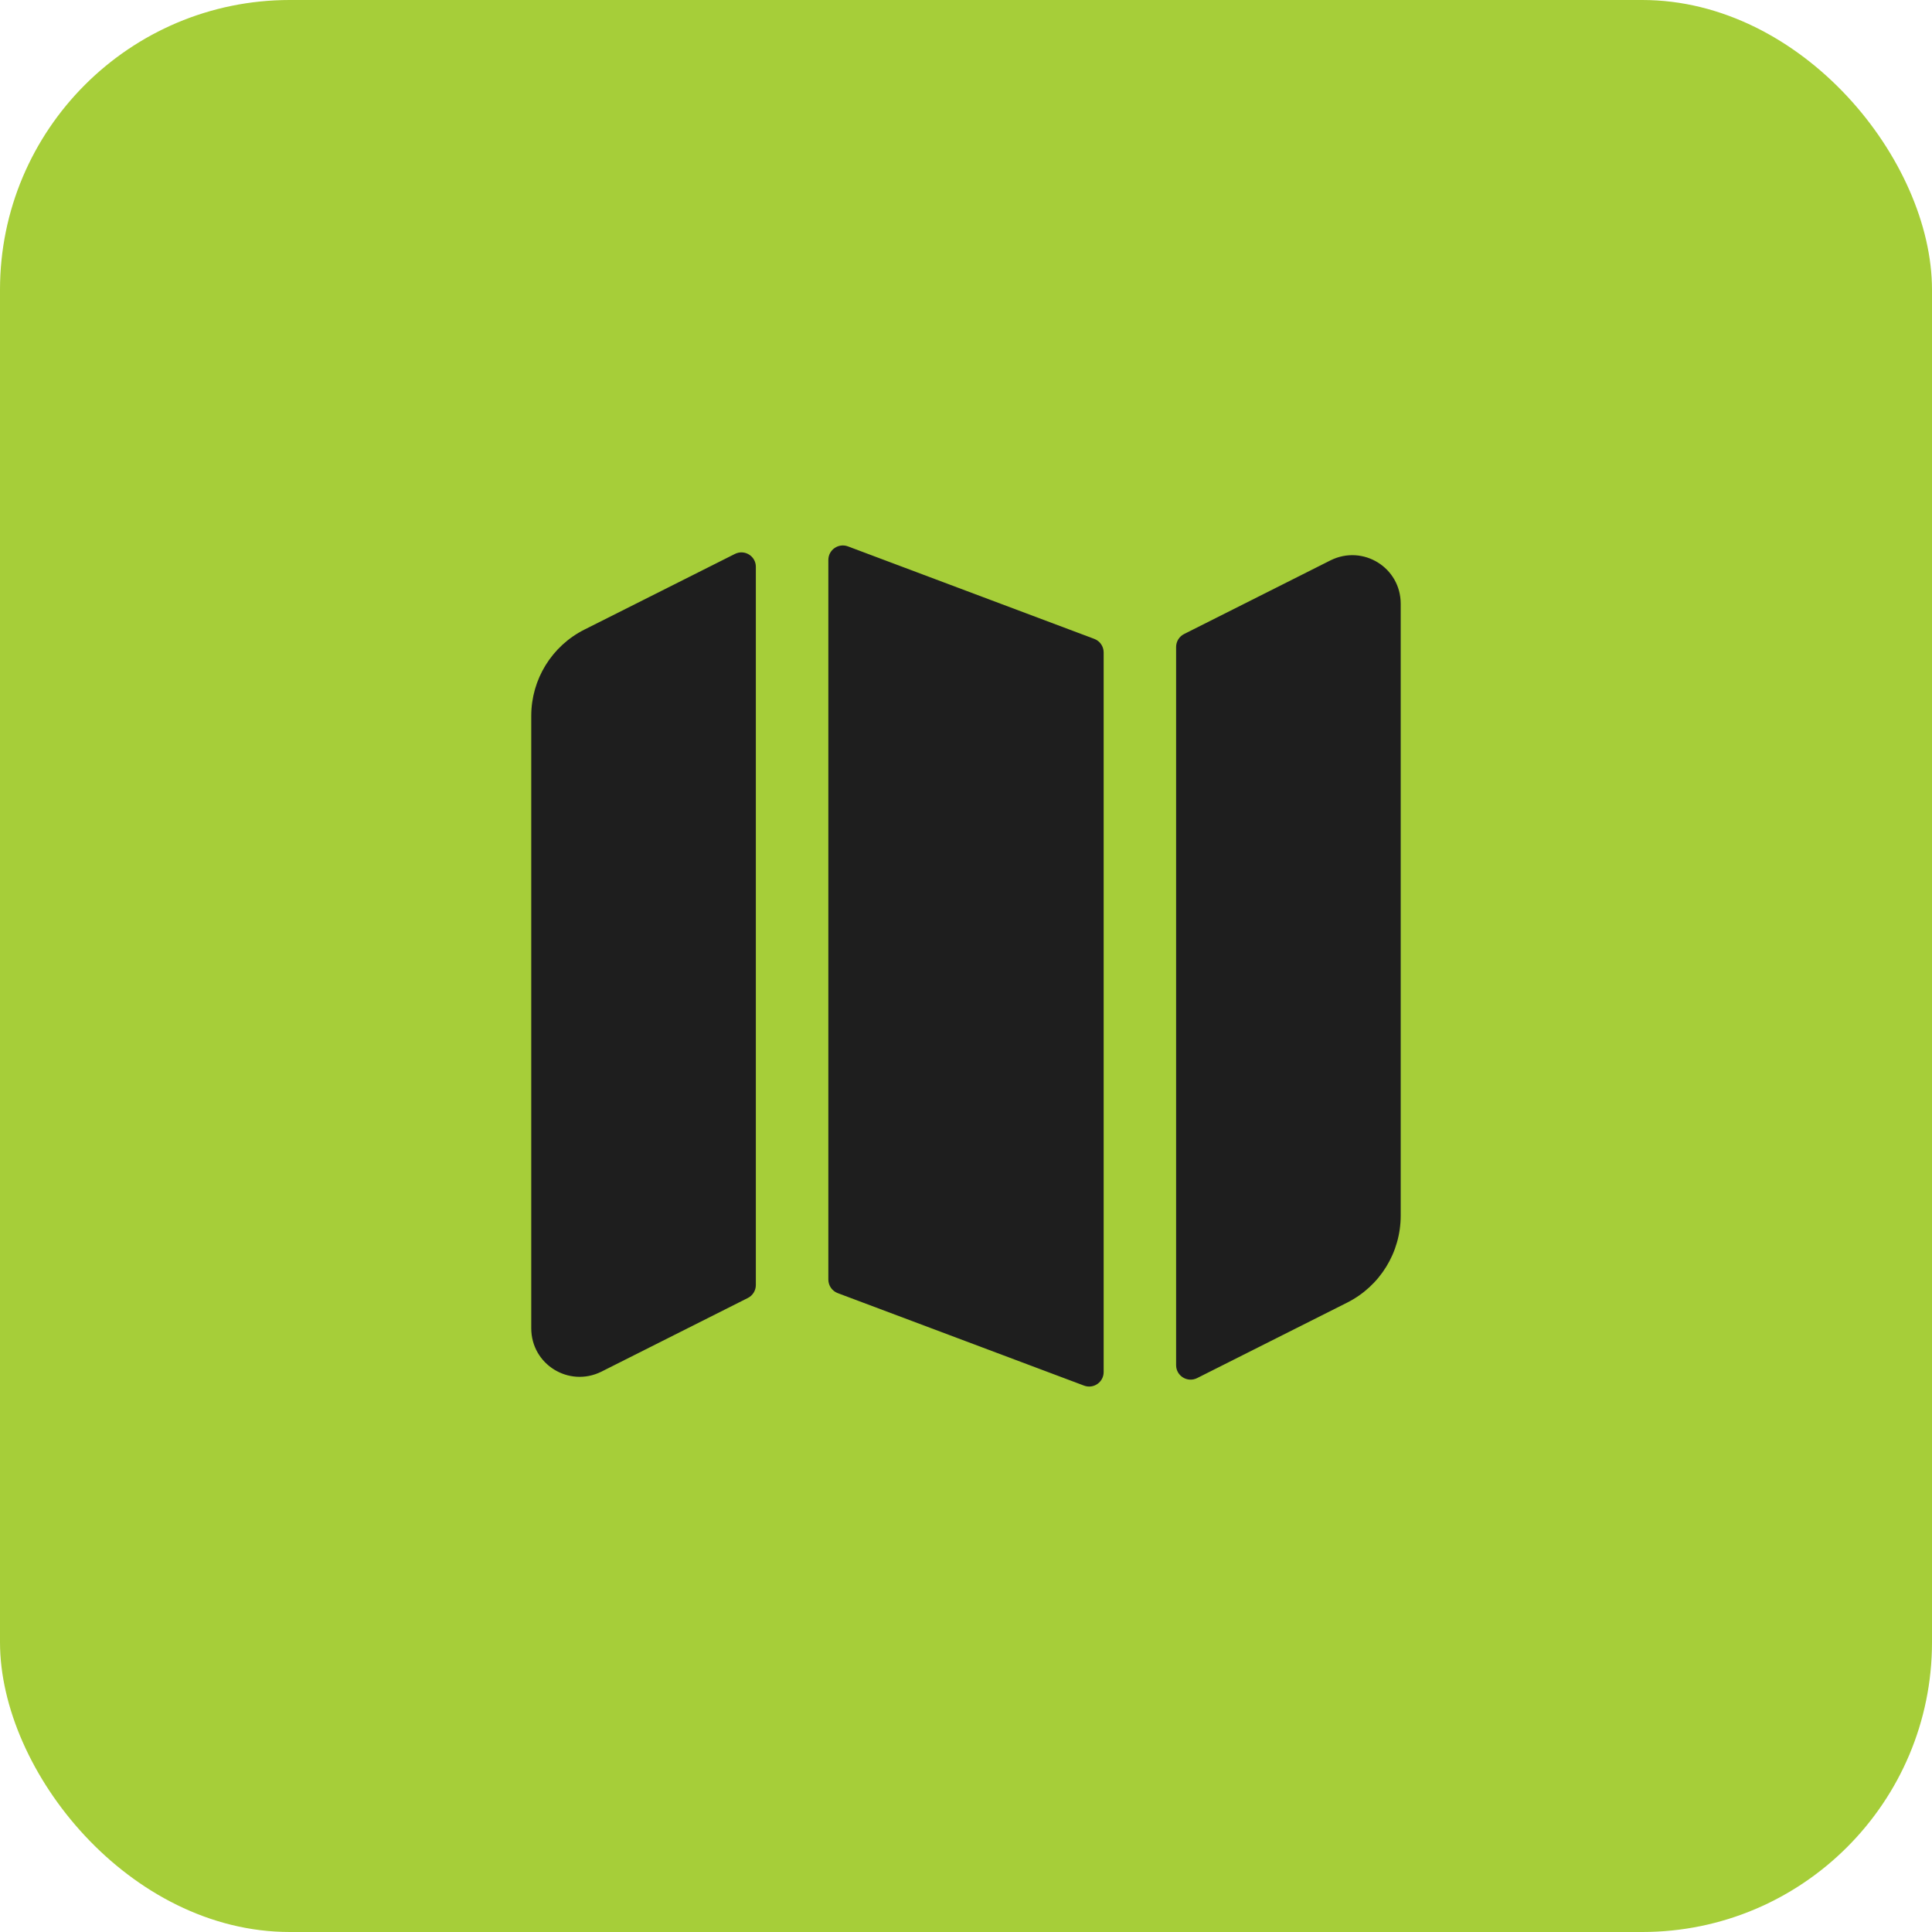<?xml version="1.0" encoding="UTF-8"?> <svg xmlns="http://www.w3.org/2000/svg" width="80" height="80" viewBox="0 0 80 80" fill="none"> <rect width="80" height="80" rx="12" fill="#A6CE39"></rect> <path d="M45.7 27.016V56.814C45.7 57.232 45.282 57.522 44.89 57.376L34.69 53.546C34.456 53.458 34.3 53.234 34.3 52.984V23.186C34.3 22.768 34.718 22.478 35.11 22.624L45.31 26.454C45.546 26.542 45.7 26.766 45.7 27.016ZM30.43 22.938L24.2 26.07C22.85 26.748 21.998 28.13 21.998 29.64V55C21.998 56.5 23.558 57.46 24.898 56.8L30.968 53.746C31.17 53.644 31.298 53.436 31.298 53.21V23.472C31.3 23.026 30.83 22.736 30.43 22.938ZM55.1 23.2L49.03 26.254C48.828 26.356 48.7 26.564 48.7 26.79V56.528C48.7 56.974 49.17 57.264 49.57 57.064L55.78 53.94C57.142 53.256 58 51.862 58 50.338V25C58 23.5 56.44 22.54 55.1 23.2Z" fill="#1E1E1E"></path> </svg> 